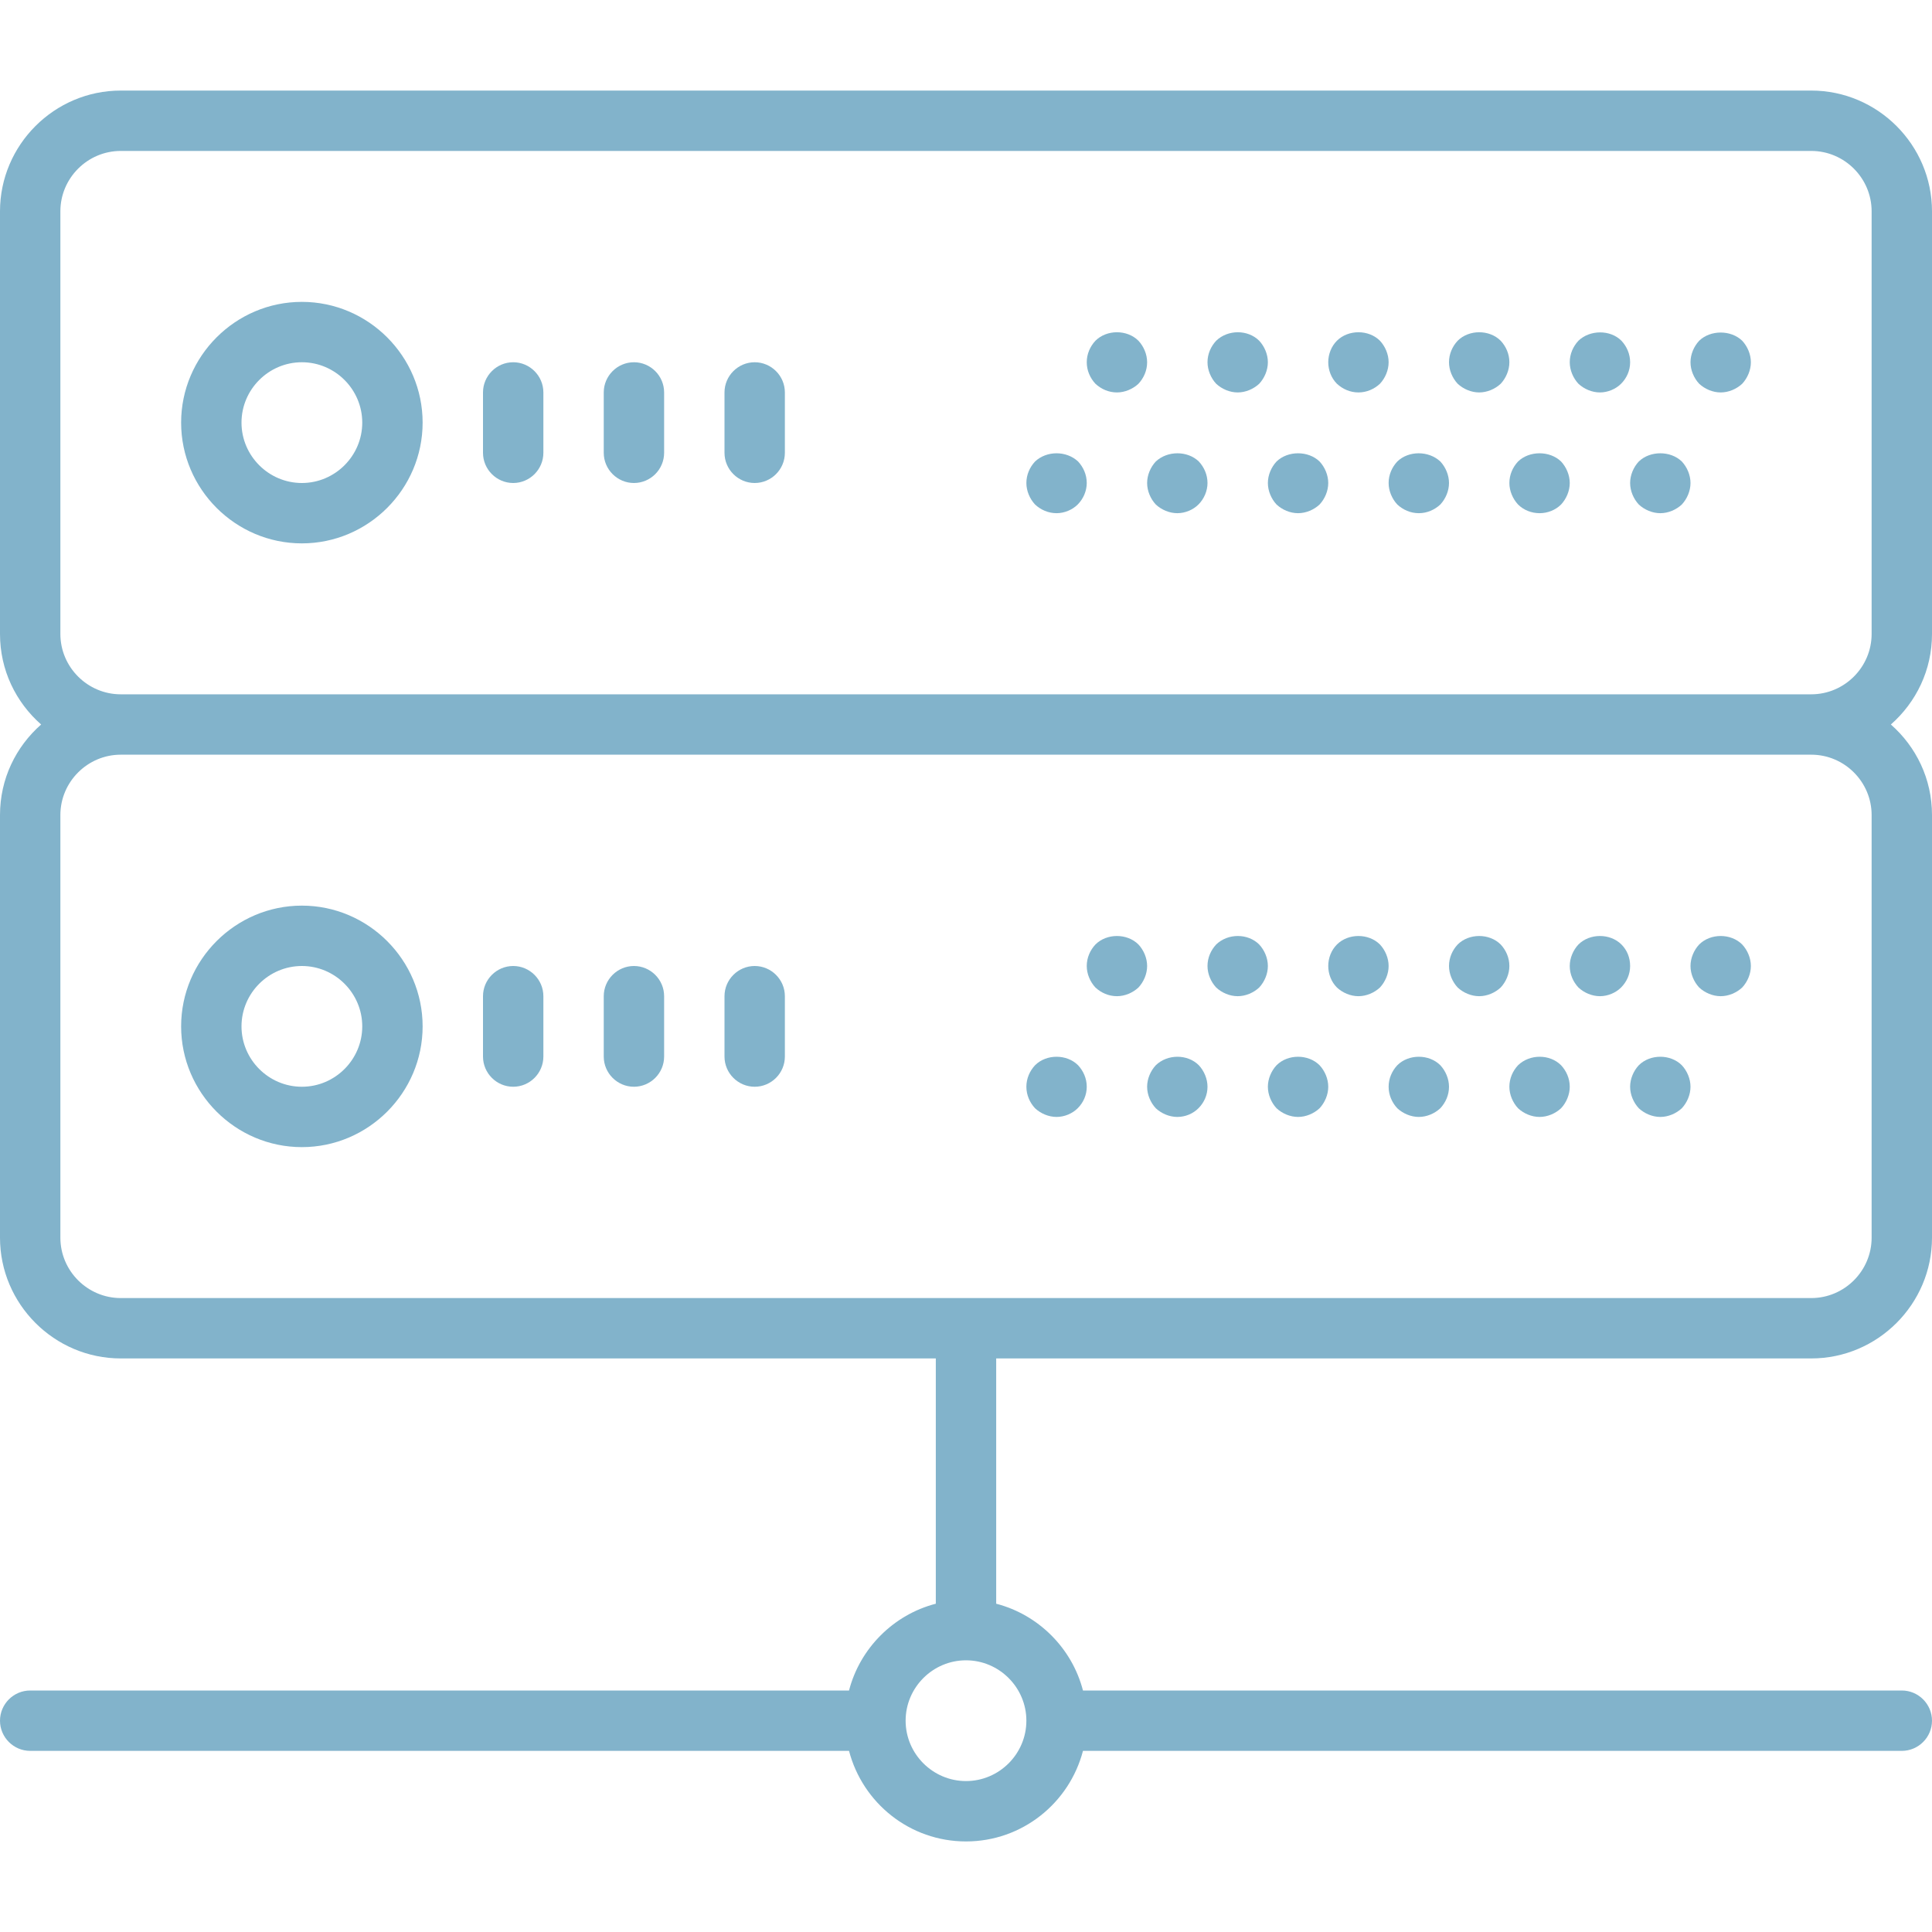<svg enable-background="new 0 0 512 512" height="512" viewBox="0 0 512 512" width="512" xmlns="http://www.w3.org/2000/svg"><g fill="#82b3cb"><path d="m512 168v-112c0-17.6-14.4-32-32-32h-448c-17.6 0-32 14.4-32 32v112c0 9.6 4.2 18.1 10.9 24-6.7 5.9-10.9 14.4-10.9 24v112c0 17.6 14.4 32 32 32h216v65c-11.2 2.9-20.1 11.8-23 23h-217c-4.4 0-8 3.6-8 8s3.6 8 8 8h217c3.6 13.8 16.1 24 31 24s27.4-10.2 31-24h217c4.4 0 8-3.6 8-8s-3.6-8-8-8h-217c-2.9-11.2-11.8-20.1-23-23v-65h216c17.6 0 32-14.4 32-32v-112c0-9.6-4.2-18.1-10.9-24 6.7-5.9 10.9-14.4 10.9-24zm-240 288c0 8.8-7.2 16-16 16s-16-7.2-16-16 7.2-16 16-16 16 7.2 16 16zm224-240v112c0 8.8-7.2 16-16 16h-448c-8.8 0-16-7.2-16-16v-112c0-8.8 7.2-16 16-16h448c8.8 0 16 7.2 16 16zm-464-32c-8.8 0-16-7.2-16-16v-112c0-8.8 7.2-16 16-16h448c8.8 0 16 7.2 16 16v112c0 8.8-7.2 16-16 16z"/><path d="m80 80c-17.6 0-32 14.4-32 32s14.4 32 32 32 32-14.4 32-32-14.4-32-32-32zm0 48c-8.8 0-16-7.2-16-16s7.2-16 16-16 16 7.2 16 16-7.2 16-16 16z"/><path d="m80 304c17.6 0 32-14.4 32-32s-14.4-32-32-32-32 14.4-32 32 14.4 32 32 32zm0-48c8.8 0 16 7.2 16 16s-7.2 16-16 16-16-7.2-16-16 7.2-16 16-16z"/><path d="m450.3 90.3c-1.4 1.5-2.3 3.6-2.3 5.7s.9 4.2 2.3 5.7c1.5 1.4 3.6 2.3 5.7 2.3s4.2-.9 5.7-2.3c1.4-1.5 2.3-3.6 2.3-5.7s-.9-4.2-2.3-5.7c-3-2.9-8.4-2.9-11.4 0z"/><path d="m429.7 90.3c-3-3-8.4-2.9-11.4 0-1.4 1.5-2.3 3.5-2.3 5.7 0 2.1.9 4.2 2.3 5.7 1.5 1.4 3.6 2.3 5.7 2.3s4.2-.9 5.6-2.3c1.5-1.5 2.4-3.5 2.4-5.7s-.9-4.2-2.3-5.7z"/><path d="m397.7 90.3c-3-3-8.4-3-11.4 0-1.4 1.5-2.3 3.5-2.3 5.7 0 2.1.9 4.2 2.3 5.7 1.5 1.4 3.6 2.3 5.7 2.3s4.2-.9 5.7-2.3c1.4-1.5 2.3-3.6 2.3-5.7 0-2.2-.9-4.2-2.3-5.7z"/><path d="m365.7 90.3c-3-3-8.4-3-11.4 0-1.5 1.5-2.3 3.6-2.3 5.7s.8 4.2 2.3 5.7c1.5 1.4 3.5 2.3 5.7 2.3s4.2-.9 5.7-2.3c1.4-1.5 2.3-3.6 2.3-5.7s-.9-4.2-2.3-5.7z"/><path d="m333.7 90.3c-3-3-8.3-3-11.4 0-1.4 1.5-2.3 3.5-2.3 5.7 0 2.1.9 4.2 2.3 5.7 1.5 1.4 3.6 2.3 5.7 2.3s4.2-.9 5.7-2.3c1.4-1.5 2.3-3.6 2.3-5.7s-.9-4.2-2.3-5.7z"/><path d="m301.7 90.3c-3-3-8.4-3-11.4 0-1.4 1.5-2.3 3.5-2.3 5.7s.9 4.2 2.3 5.7c1.5 1.4 3.5 2.3 5.7 2.3 2.1 0 4.2-.9 5.7-2.3 1.4-1.5 2.3-3.5 2.3-5.7 0-2.1-.9-4.2-2.3-5.7z"/><path d="m434.3 122.3c-1.4 1.5-2.3 3.6-2.3 5.7s.9 4.2 2.3 5.7c1.5 1.4 3.6 2.3 5.7 2.3s4.2-.9 5.7-2.3c1.4-1.5 2.3-3.6 2.3-5.7s-.9-4.2-2.3-5.7c-3-2.9-8.4-2.9-11.4 0z"/><path d="m402.3 122.3c-1.4 1.5-2.3 3.5-2.3 5.7 0 2.1.9 4.2 2.3 5.7 1.5 1.5 3.6 2.3 5.7 2.3s4.2-.8 5.7-2.3c1.4-1.5 2.3-3.6 2.3-5.7s-.9-4.2-2.3-5.7c-3-2.9-8.4-2.9-11.4 0z"/><path d="m370.3 122.3c-1.4 1.5-2.3 3.5-2.3 5.7 0 2.1.9 4.2 2.3 5.7 1.5 1.4 3.5 2.3 5.7 2.3s4.2-.9 5.7-2.3c1.4-1.5 2.3-3.6 2.3-5.7s-.9-4.2-2.3-5.7c-3.1-2.9-8.4-2.9-11.4 0z"/><path d="m338.3 122.3c-1.4 1.5-2.3 3.6-2.3 5.7s.9 4.2 2.3 5.7c1.5 1.4 3.6 2.3 5.7 2.3s4.2-.9 5.7-2.3c1.4-1.5 2.3-3.6 2.3-5.7s-.9-4.2-2.3-5.7c-3-2.9-8.4-2.9-11.4 0z"/><path d="m306.3 122.3c-1.4 1.5-2.3 3.6-2.3 5.7s.9 4.2 2.3 5.7c1.5 1.4 3.6 2.3 5.7 2.3s4.2-.9 5.6-2.3c1.5-1.5 2.4-3.6 2.4-5.7 0-2.2-.9-4.2-2.3-5.7-3-2.9-8.3-2.9-11.4 0z"/><path d="m274.3 122.3c-1.4 1.5-2.3 3.5-2.3 5.7 0 2.1.9 4.2 2.3 5.7 1.5 1.4 3.5 2.3 5.7 2.3 2.1 0 4.2-.9 5.6-2.3 1.5-1.5 2.4-3.6 2.4-5.7 0-2.2-.9-4.2-2.3-5.7-3.1-2.9-8.3-2.9-11.4 0z"/><path d="m456 264c2.1 0 4.2-.9 5.7-2.3 1.4-1.5 2.3-3.6 2.3-5.7s-.9-4.2-2.3-5.7c-3-3-8.4-3-11.4 0-1.4 1.5-2.3 3.6-2.3 5.7s.9 4.2 2.3 5.7c1.5 1.4 3.6 2.3 5.7 2.3z"/><path d="m424 264c2.1 0 4.2-.9 5.6-2.3 1.5-1.5 2.4-3.5 2.4-5.7s-.8-4.2-2.3-5.7c-3-3-8.4-3-11.4 0-1.4 1.5-2.3 3.6-2.3 5.7 0 2.2.9 4.2 2.3 5.7 1.5 1.4 3.6 2.3 5.7 2.3z"/><path d="m392 264c2.1 0 4.2-.9 5.7-2.3 1.4-1.5 2.3-3.6 2.3-5.7 0-2.2-.9-4.2-2.3-5.7-3-3-8.4-3-11.4 0-1.4 1.5-2.3 3.5-2.3 5.7 0 2.1.9 4.2 2.3 5.7 1.5 1.4 3.6 2.3 5.7 2.3z"/><path d="m360 264c2.1 0 4.2-.9 5.7-2.3 1.4-1.5 2.3-3.6 2.3-5.7s-.9-4.2-2.3-5.7c-3-3-8.4-3-11.4 0-1.5 1.5-2.3 3.6-2.3 5.7s.8 4.2 2.3 5.7c1.5 1.4 3.6 2.3 5.7 2.3z"/><path d="m328 264c2.1 0 4.2-.9 5.7-2.3 1.4-1.5 2.3-3.6 2.3-5.7s-.9-4.2-2.3-5.7c-3-3-8.3-3-11.4 0-1.4 1.5-2.3 3.5-2.3 5.7 0 2.1.9 4.2 2.3 5.7 1.5 1.4 3.6 2.3 5.7 2.3z"/><path d="m296 264c2.1 0 4.2-.9 5.7-2.3 1.4-1.5 2.3-3.6 2.3-5.7s-.9-4.2-2.3-5.7c-3-3-8.4-3-11.4 0-1.4 1.5-2.3 3.5-2.3 5.7 0 2.1.9 4.2 2.3 5.7 1.5 1.4 3.5 2.3 5.7 2.3z"/><path d="m434.3 293.7c1.5 1.4 3.6 2.3 5.7 2.3s4.2-.9 5.7-2.3c1.4-1.5 2.3-3.6 2.3-5.7s-.9-4.2-2.3-5.7c-3-3-8.4-3-11.4 0-1.4 1.5-2.3 3.6-2.3 5.7s.9 4.2 2.3 5.7z"/><path d="m402.3 293.7c1.5 1.4 3.6 2.3 5.7 2.3s4.2-.9 5.7-2.3c1.4-1.5 2.3-3.6 2.3-5.7 0-2.2-.9-4.2-2.3-5.7-3-3-8.3-3-11.4 0-1.4 1.5-2.3 3.5-2.3 5.7 0 2.1.9 4.2 2.3 5.7z"/><path d="m370.3 293.7c1.5 1.4 3.6 2.3 5.7 2.3s4.2-.9 5.7-2.3c1.4-1.5 2.3-3.5 2.3-5.7 0-2.1-.9-4.2-2.3-5.7-3-3-8.4-3-11.4 0-1.4 1.5-2.3 3.5-2.3 5.7s.9 4.2 2.3 5.7z"/><path d="m338.3 293.7c1.5 1.4 3.6 2.3 5.7 2.3s4.2-.9 5.7-2.3c1.4-1.5 2.3-3.6 2.3-5.7s-.9-4.2-2.3-5.7c-3-3-8.4-3-11.4 0-1.4 1.5-2.3 3.6-2.3 5.7s.9 4.2 2.3 5.7z"/><path d="m306.3 293.7c1.5 1.4 3.6 2.3 5.7 2.3 2.2 0 4.2-.9 5.6-2.3 1.5-1.5 2.4-3.5 2.4-5.7 0-2.1-.9-4.2-2.3-5.7-3-3-8.3-3-11.4 0-1.4 1.5-2.3 3.6-2.3 5.7s.9 4.2 2.3 5.7z"/><path d="m280 296c2.1 0 4.2-.9 5.6-2.3 1.5-1.5 2.4-3.5 2.4-5.7s-.9-4.2-2.3-5.7c-3-3-8.4-3-11.4 0-1.4 1.5-2.3 3.5-2.3 5.7s.9 4.2 2.3 5.7c1.5 1.4 3.6 2.3 5.7 2.3z"/><path d="m136 96c-4.4 0-8 3.6-8 8v16c0 4.4 3.6 8 8 8s8-3.6 8-8v-16c0-4.4-3.6-8-8-8z"/><path d="m168 96c-4.4 0-8 3.6-8 8v16c0 4.4 3.6 8 8 8s8-3.6 8-8v-16c0-4.4-3.6-8-8-8z"/><path d="m200 96c-4.4 0-8 3.6-8 8v16c0 4.4 3.6 8 8 8s8-3.6 8-8v-16c0-4.4-3.6-8-8-8z"/><path d="m136 288c4.4 0 8-3.6 8-8v-16c0-4.4-3.6-8-8-8s-8 3.6-8 8v16c0 4.4 3.6 8 8 8z"/><path d="m168 288c4.4 0 8-3.6 8-8v-16c0-4.4-3.6-8-8-8s-8 3.6-8 8v16c0 4.4 3.6 8 8 8z"/><path d="m200 288c4.4 0 8-3.6 8-8v-16c0-4.4-3.6-8-8-8s-8 3.6-8 8v16c0 4.4 3.6 8 8 8z"/></g></svg>